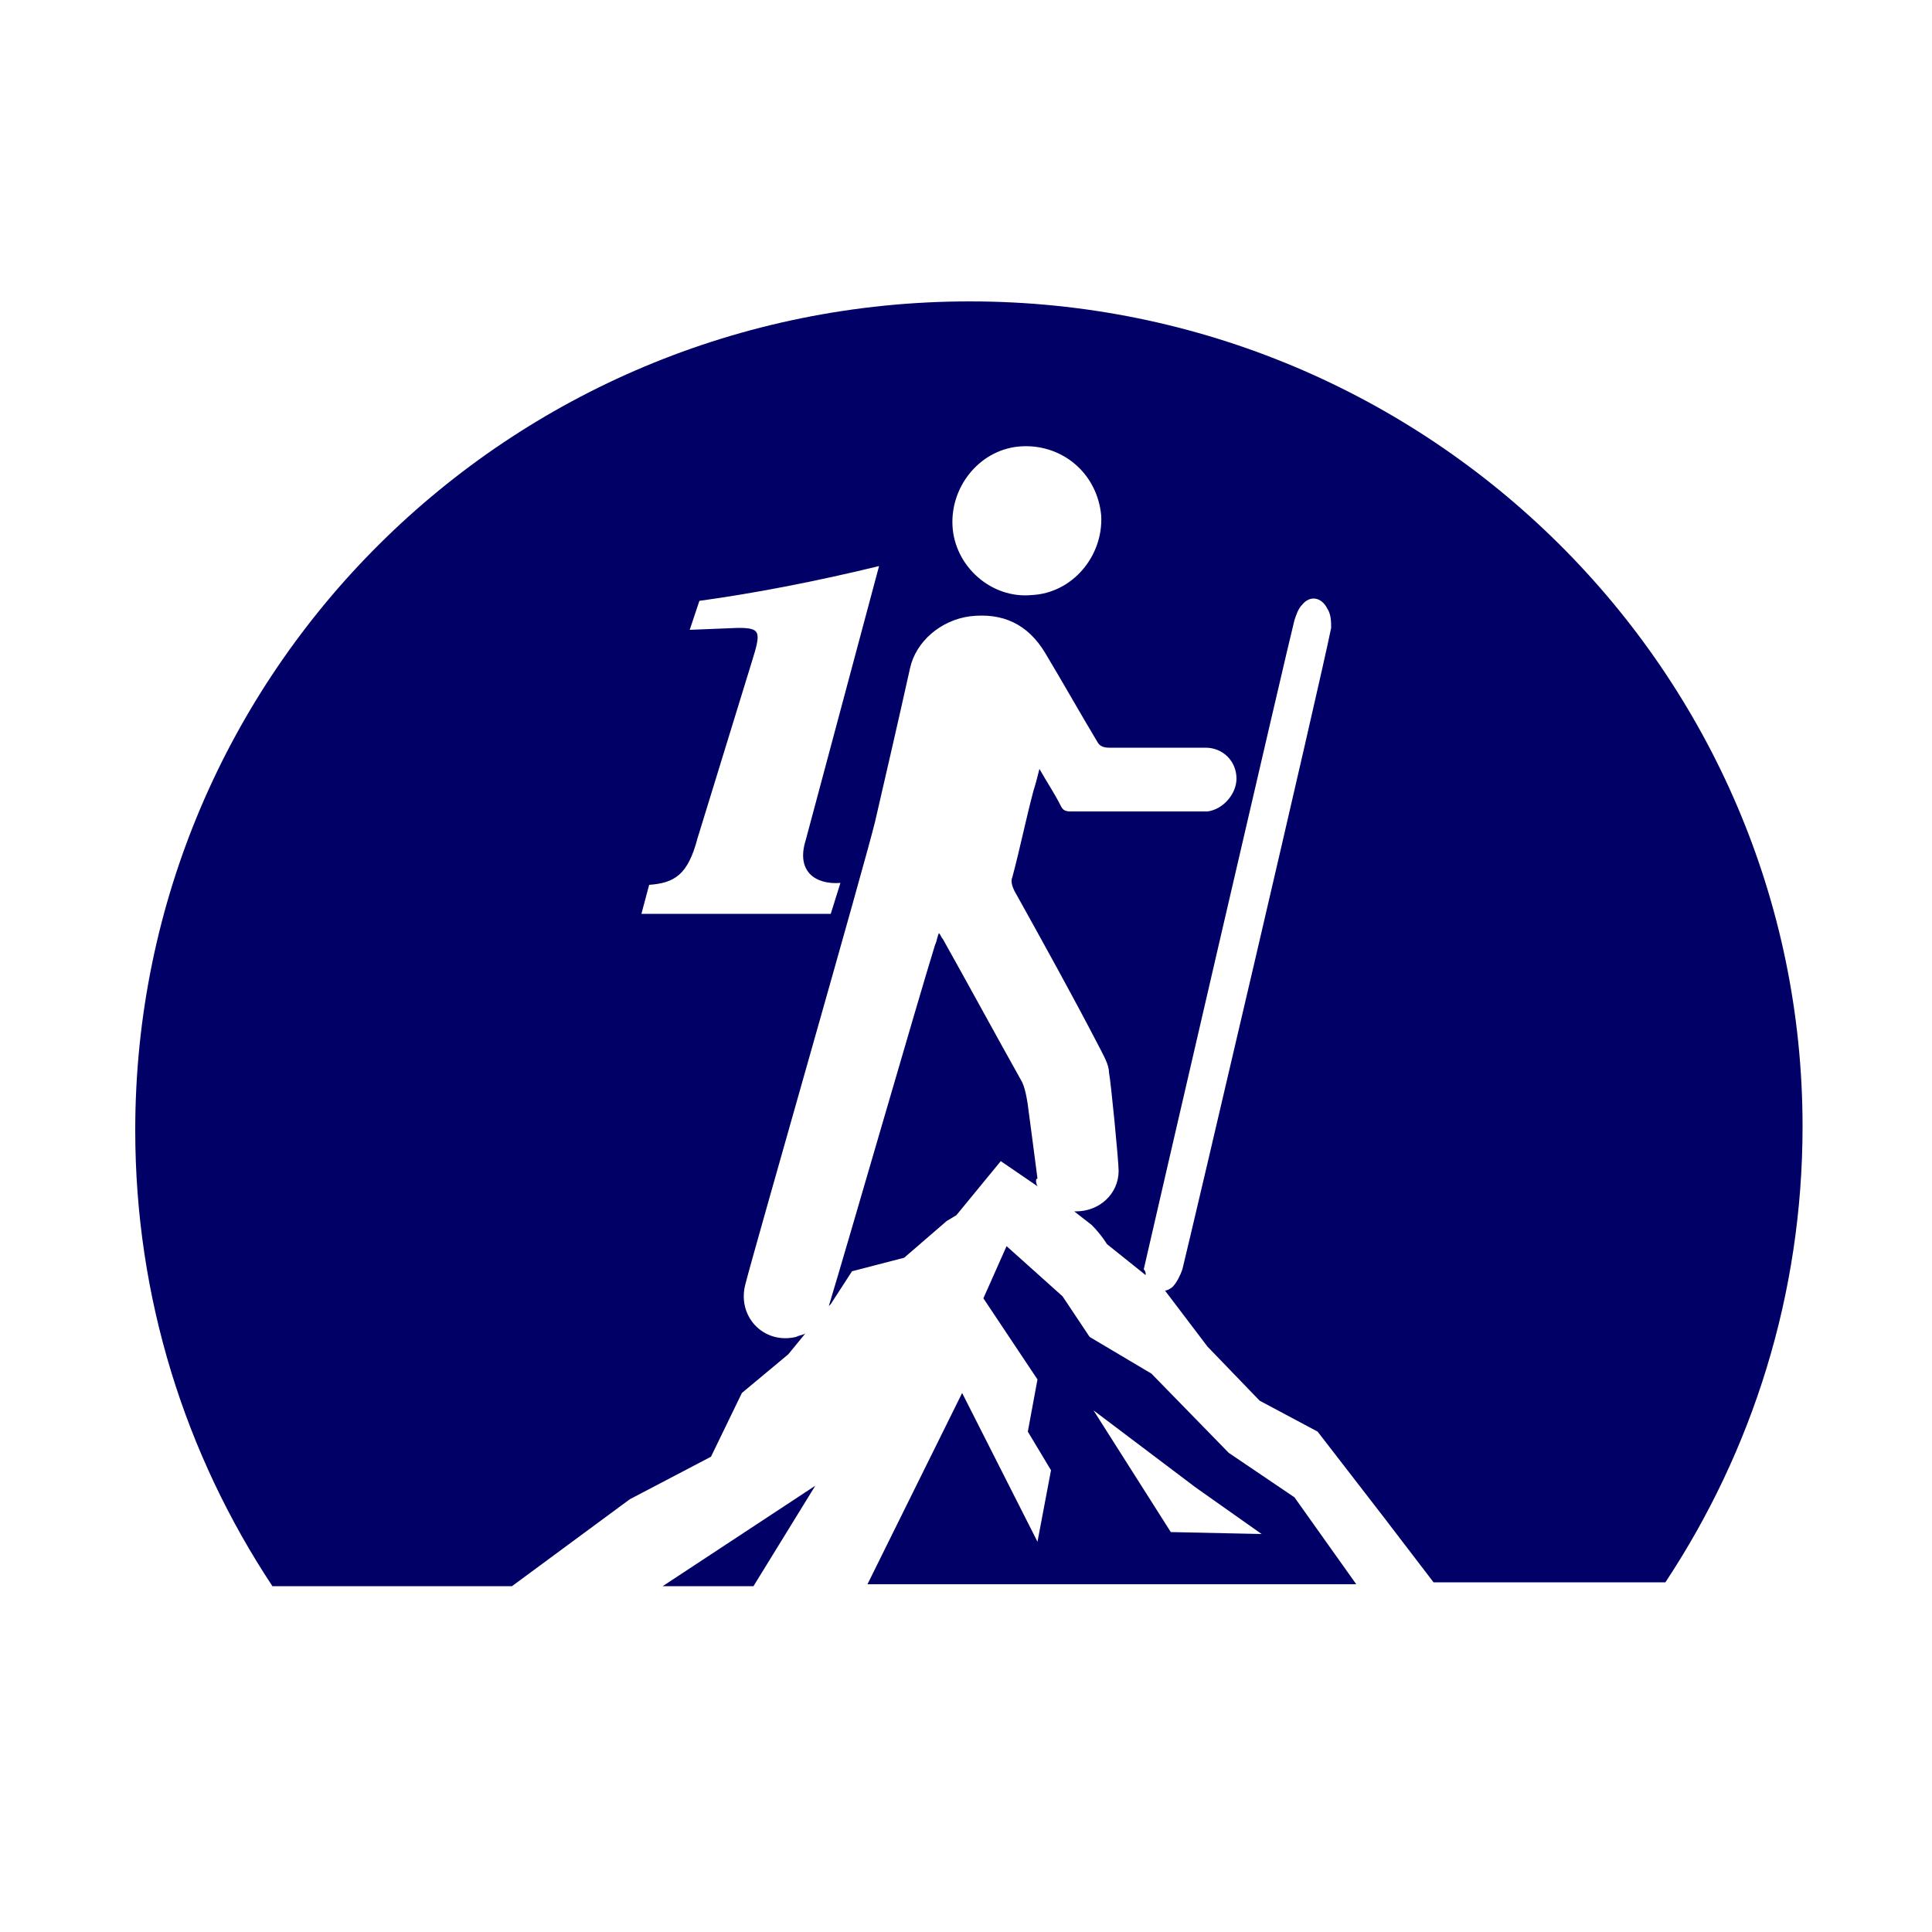 <svg xmlns="http://www.w3.org/2000/svg" xmlns:xlink="http://www.w3.org/1999/xlink" id="Layer_1" x="0px" y="0px" viewBox="0 0 100 100" style="enable-background:new 0 0 100 100;" xml:space="preserve"> <style type="text/css"> .st0{fill:#000066;} </style> <path class="st0" d="M67,77.5l-3.4-2.3l-4-4.1l-3.2-1.9L55,67.1l-2.9-2.6l-1.2,2.7l2.8,4.2l-0.5,2.7l1.2,2l-0.7,3.7l-3.9-7.7 l-4.9,9.9l25.3,0L67,77.5z M65.3,79.4l-4.7-0.1l-4-6.3l5.3,4L65.3,79.4z M42.2,76.9L39,82.1l-4.7,0L42.2,76.9z"></path> <path class="st0" d="M50.2,15.6C26.3,15.6,7,34.8,7,58.5c0,8.7,2.6,16.8,7.1,23.6h12.4l6.1-4.5l4.2-2.2l1.6-3.3l2.4-2l0.9-1.1 c-0.1,0.1-0.3,0.1-0.5,0.2c-1.7,0.4-3.1-1.1-2.6-2.8c0.4-1.6,6.2-21.8,6.7-23.9c0.6-2.6,1.2-5.2,1.8-7.9c0.3-1.4,1.6-2.5,3.1-2.7 c1.7-0.2,3,0.4,3.9,1.9c0.9,1.5,1.8,3.1,2.7,4.6c0.1,0.2,0.3,0.3,0.6,0.3c1.7,0,3.3,0,5,0c0.9,0,1.6,0.7,1.6,1.6 c0,0.8-0.7,1.6-1.5,1.7c-0.7,0-6.4,0-7.1,0c-0.3,0-0.4-0.1-0.5-0.3c-0.3-0.6-0.7-1.2-1.1-1.9c-0.1,0.4-0.2,0.8-0.3,1.1 c-0.4,1.5-0.7,3-1.1,4.5c-0.1,0.2,0,0.5,0.1,0.7c1.5,2.7,3,5.4,4.4,8.1c0.2,0.4,0.5,0.9,0.5,1.3c0.1,0.5,0.5,4.6,0.5,5.1 c0,1.2-1,2.1-2.2,2.1c0,0,0,0-0.1,0l0.9,0.7c0.5,0.5,0.8,1,0.8,1l2,1.6c0-0.1,0-0.2-0.1-0.3c0.2-0.9,7.6-32.9,7.8-33.6 c0.1-0.3,0.2-0.6,0.4-0.8c0.4-0.5,1-0.4,1.3,0.2c0.2,0.3,0.2,0.7,0.2,1c-0.6,3-7.3,31.6-7.7,33.2c-0.1,0.3-0.3,0.7-0.5,0.9 c-0.1,0.1-0.3,0.2-0.4,0.2l2.2,2.9l2.7,2.8l3,1.6l3.4,4.4l2.6,3.4h12c4.5-6.8,7.1-14.9,7.1-23.6C93.3,34.8,74,15.6,50.2,15.6z M41.7,43.5c-0.5,1.6,0.5,2.3,1.8,2.2L43,47.3l-9.8,0l0.4-1.5c1.3-0.1,2-0.5,2.5-2.4l2.8-9.1c0.5-1.6,0.5-1.8-0.7-1.8l-2.5,0.1 l0.5-1.5c2.9-0.4,6-1,9.3-1.8L41.7,43.5z M53.4,30.8c-2.1,0.2-4-1.5-4.1-3.6c-0.1-2.1,1.5-4,3.6-4.1c2.1-0.1,3.9,1.4,4.1,3.6 C57.1,28.8,55.5,30.7,53.4,30.8z M53.7,61.4l-1.9-1.3l-2.3,2.8l-0.5,0.3l-2.2,1.9l-2.7,0.7L43,67.5l-0.1,0.1c0,0,0,0,0,0 c1-3.3,4.6-15.8,5.5-18.7c0.1-0.2,0.1-0.4,0.2-0.6c0.1,0.1,0.1,0.2,0.2,0.3c1.4,2.5,2.7,4.9,4.1,7.4c0.2,0.4,0.3,1.2,0.3,1.2 s0.4,3,0.5,3.8C53.6,61,53.6,61.2,53.7,61.4z"></path> </svg>